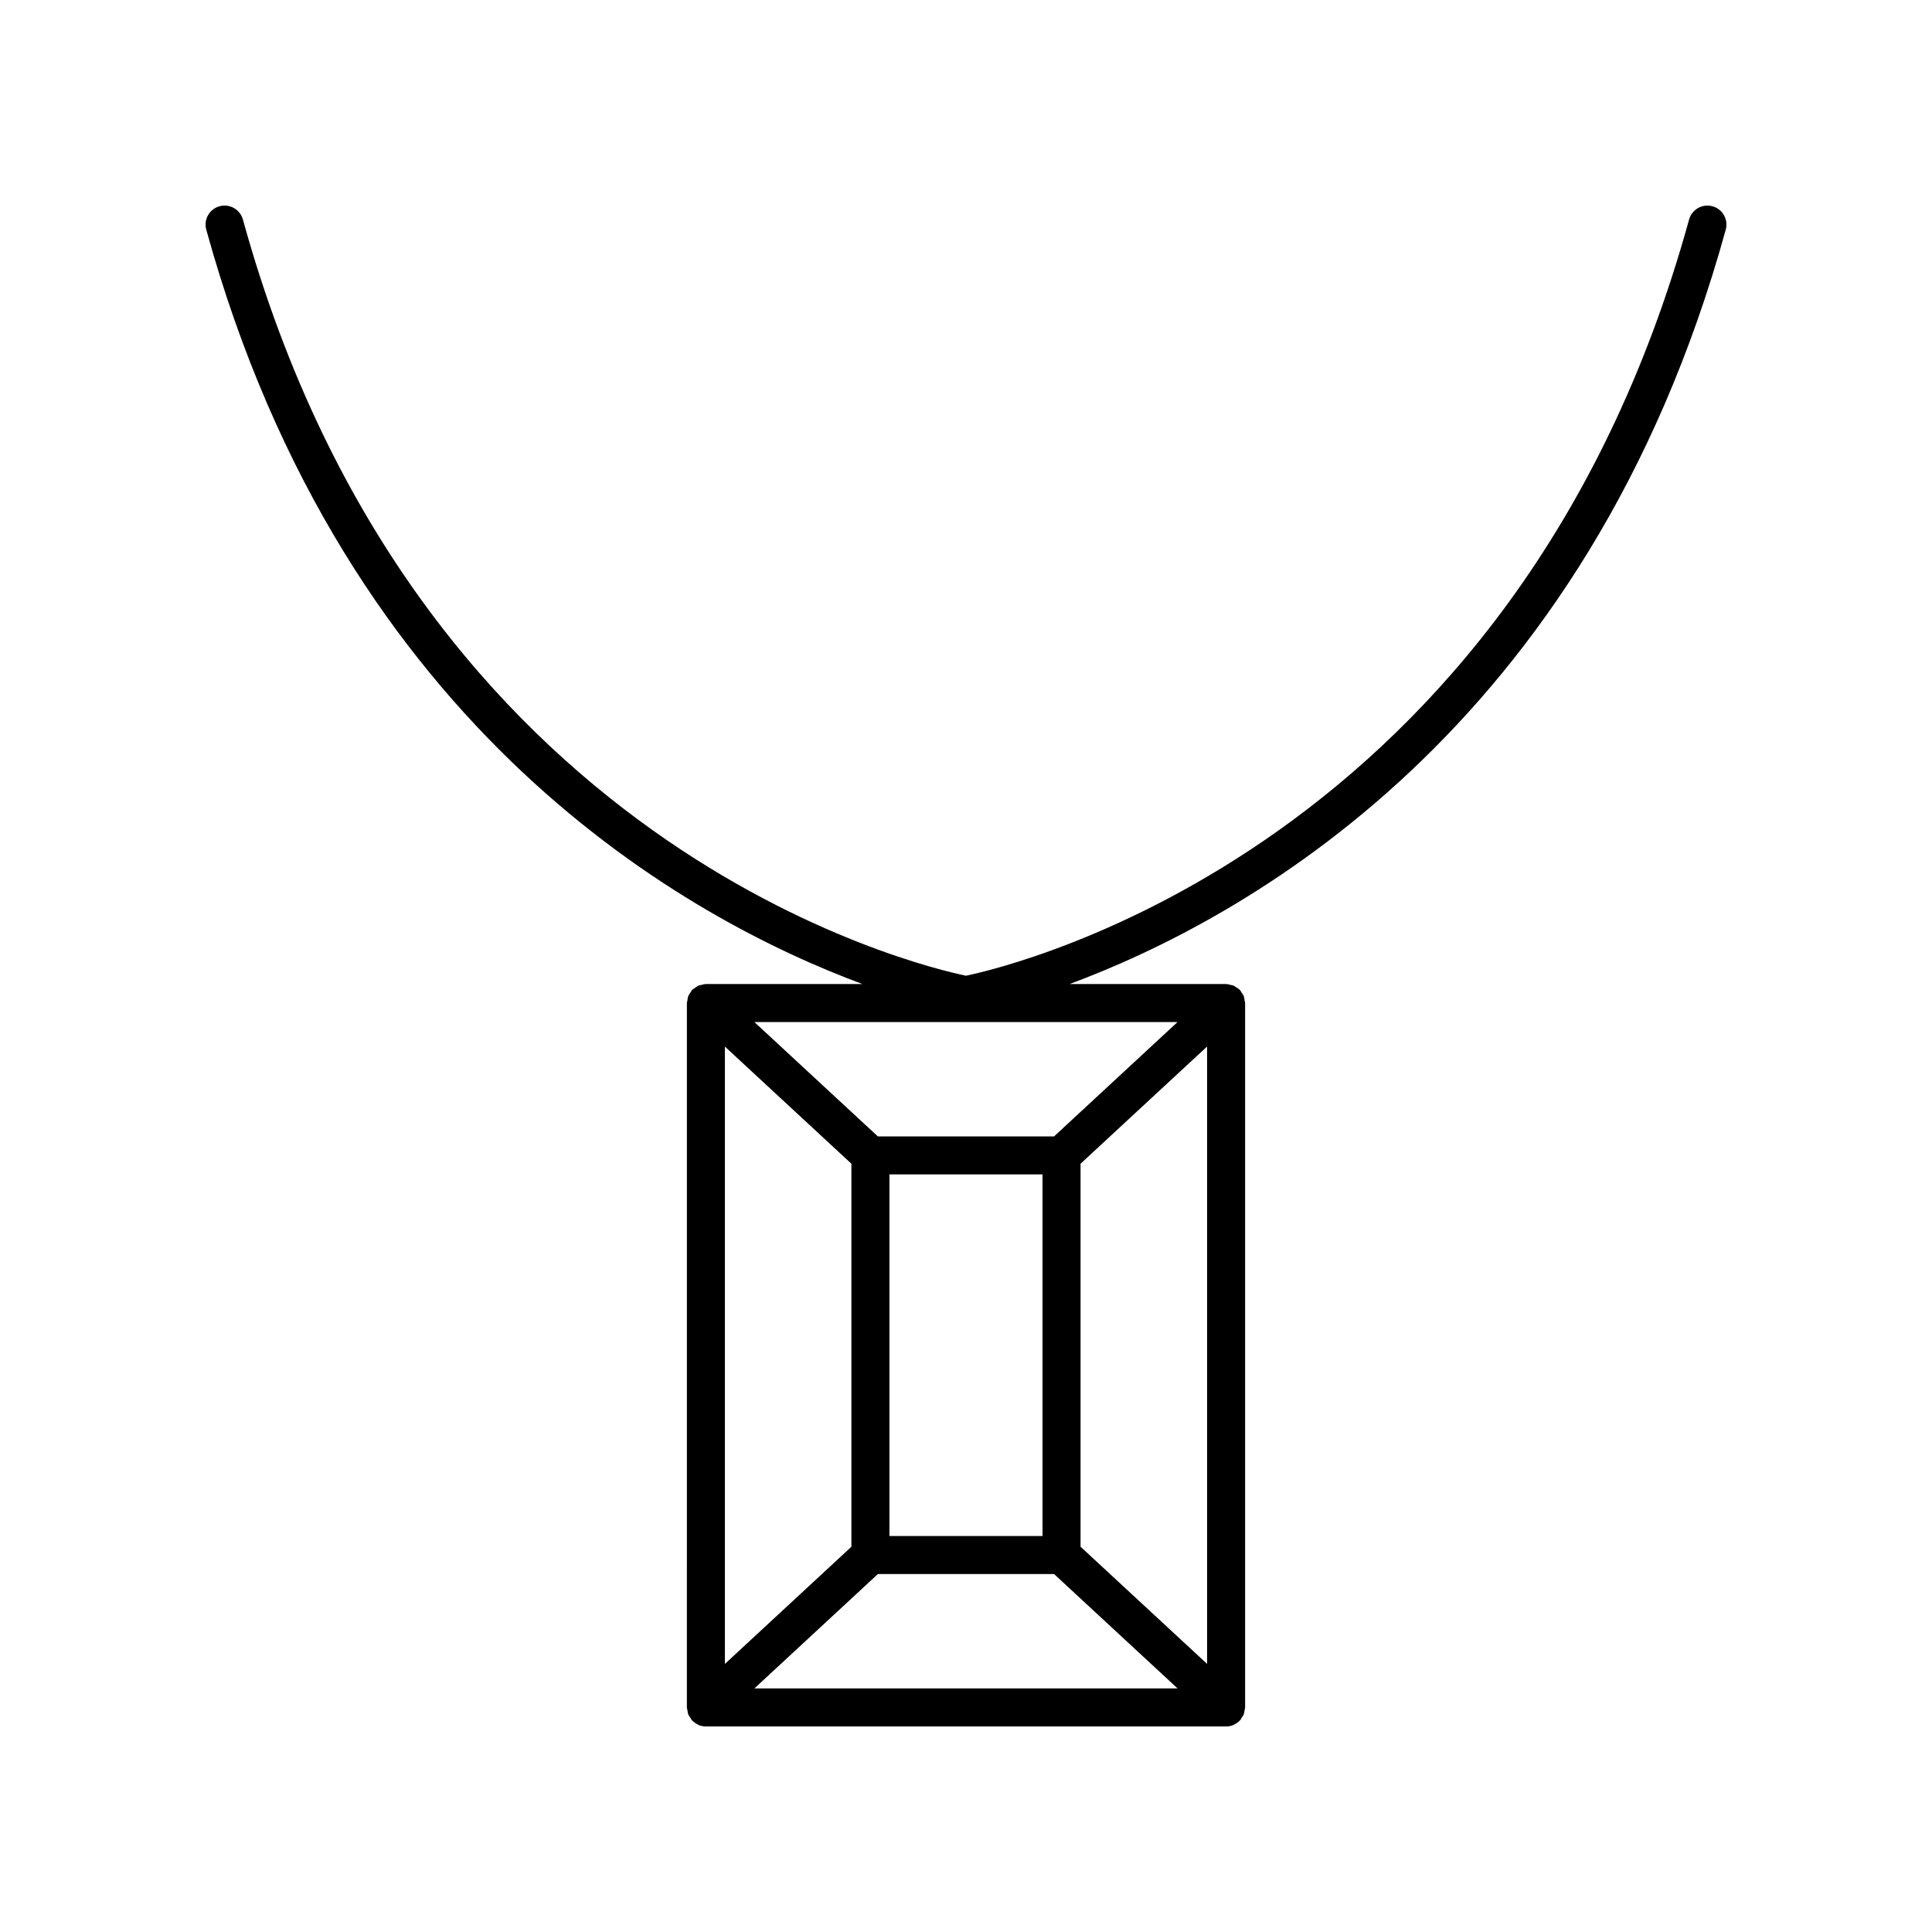 <?xml version="1.0" encoding="UTF-8"?>
<!-- The Best Svg Icon site in the world: iconSvg.co, Visit us! https://iconsvg.co -->
<svg fill="#000000" width="800px" height="800px" version="1.1" viewBox="144 144 512 512" xmlns="http://www.w3.org/2000/svg">
 <path d="m597.82 198.66c-2.656-0.734-5.457 0.832-6.195 3.516-45.938 166.53-179.63 197.91-191.63 200.4-12.023-2.469-145.62-33.621-191.62-200.4-0.738-2.684-3.531-4.25-6.195-3.516-2.68 0.738-4.262 3.512-3.519 6.195 36.793 133.38 128.34 183.03 173.88 199.92h-41.469c-0.031 0-0.059 0.02-0.09 0.02-0.426 0.008-0.832 0.137-1.242 0.25-0.223 0.062-0.465 0.066-0.676 0.16-0.246 0.109-0.449 0.309-0.68 0.457-0.324 0.211-0.664 0.395-0.934 0.676-0.023 0.023-0.055 0.031-0.074 0.055-0.172 0.184-0.238 0.414-0.375 0.617-0.219 0.316-0.453 0.613-0.598 0.977-0.145 0.367-0.172 0.746-0.227 1.133-0.035 0.238-0.141 0.449-0.141 0.699l-0.004 186.67c0 0.25 0.105 0.461 0.141 0.699 0.055 0.383 0.086 0.766 0.227 1.133 0.141 0.363 0.379 0.66 0.598 0.977 0.137 0.199 0.207 0.434 0.375 0.617 0.02 0.023 0.051 0.031 0.074 0.051 0.418 0.434 0.918 0.773 1.469 1.039 0.066 0.031 0.113 0.094 0.18 0.121 0.609 0.258 1.273 0.402 1.977 0.402h137.86c0.699 0 1.367-0.145 1.973-0.402 0.062-0.027 0.109-0.086 0.176-0.117 0.551-0.266 1.055-0.605 1.473-1.043 0.023-0.023 0.051-0.027 0.074-0.051 0.172-0.184 0.238-0.414 0.375-0.613 0.219-0.316 0.457-0.617 0.598-0.98 0.145-0.367 0.172-0.746 0.227-1.129 0.035-0.242 0.141-0.453 0.141-0.703v-186.67c0-0.25-0.105-0.461-0.141-0.703-0.055-0.383-0.086-0.762-0.227-1.129-0.145-0.363-0.379-0.664-0.598-0.98-0.137-0.199-0.203-0.43-0.375-0.613-0.023-0.023-0.055-0.031-0.074-0.055-0.289-0.301-0.652-0.504-1.004-0.723-0.207-0.129-0.383-0.309-0.602-0.406-0.227-0.098-0.488-0.105-0.73-0.172-0.398-0.105-0.785-0.234-1.195-0.242-0.031 0-0.059-0.02-0.09-0.02h-41.469c45.539-16.887 137.09-66.543 173.88-199.92 0.738-2.684-0.84-5.457-3.519-6.195zm-133.93 386.29-33.531-31.051v-101.5l33.531-31.055zm-127.79-163.6 33.531 31.055v101.5l-33.531 31.051zm40.547 139.79h46.695l32.723 30.305h-112.14zm3.062-10.078v-95.828h40.57v95.828zm43.629-105.9h-46.695l-32.727-30.309h112.14z"/>
</svg>